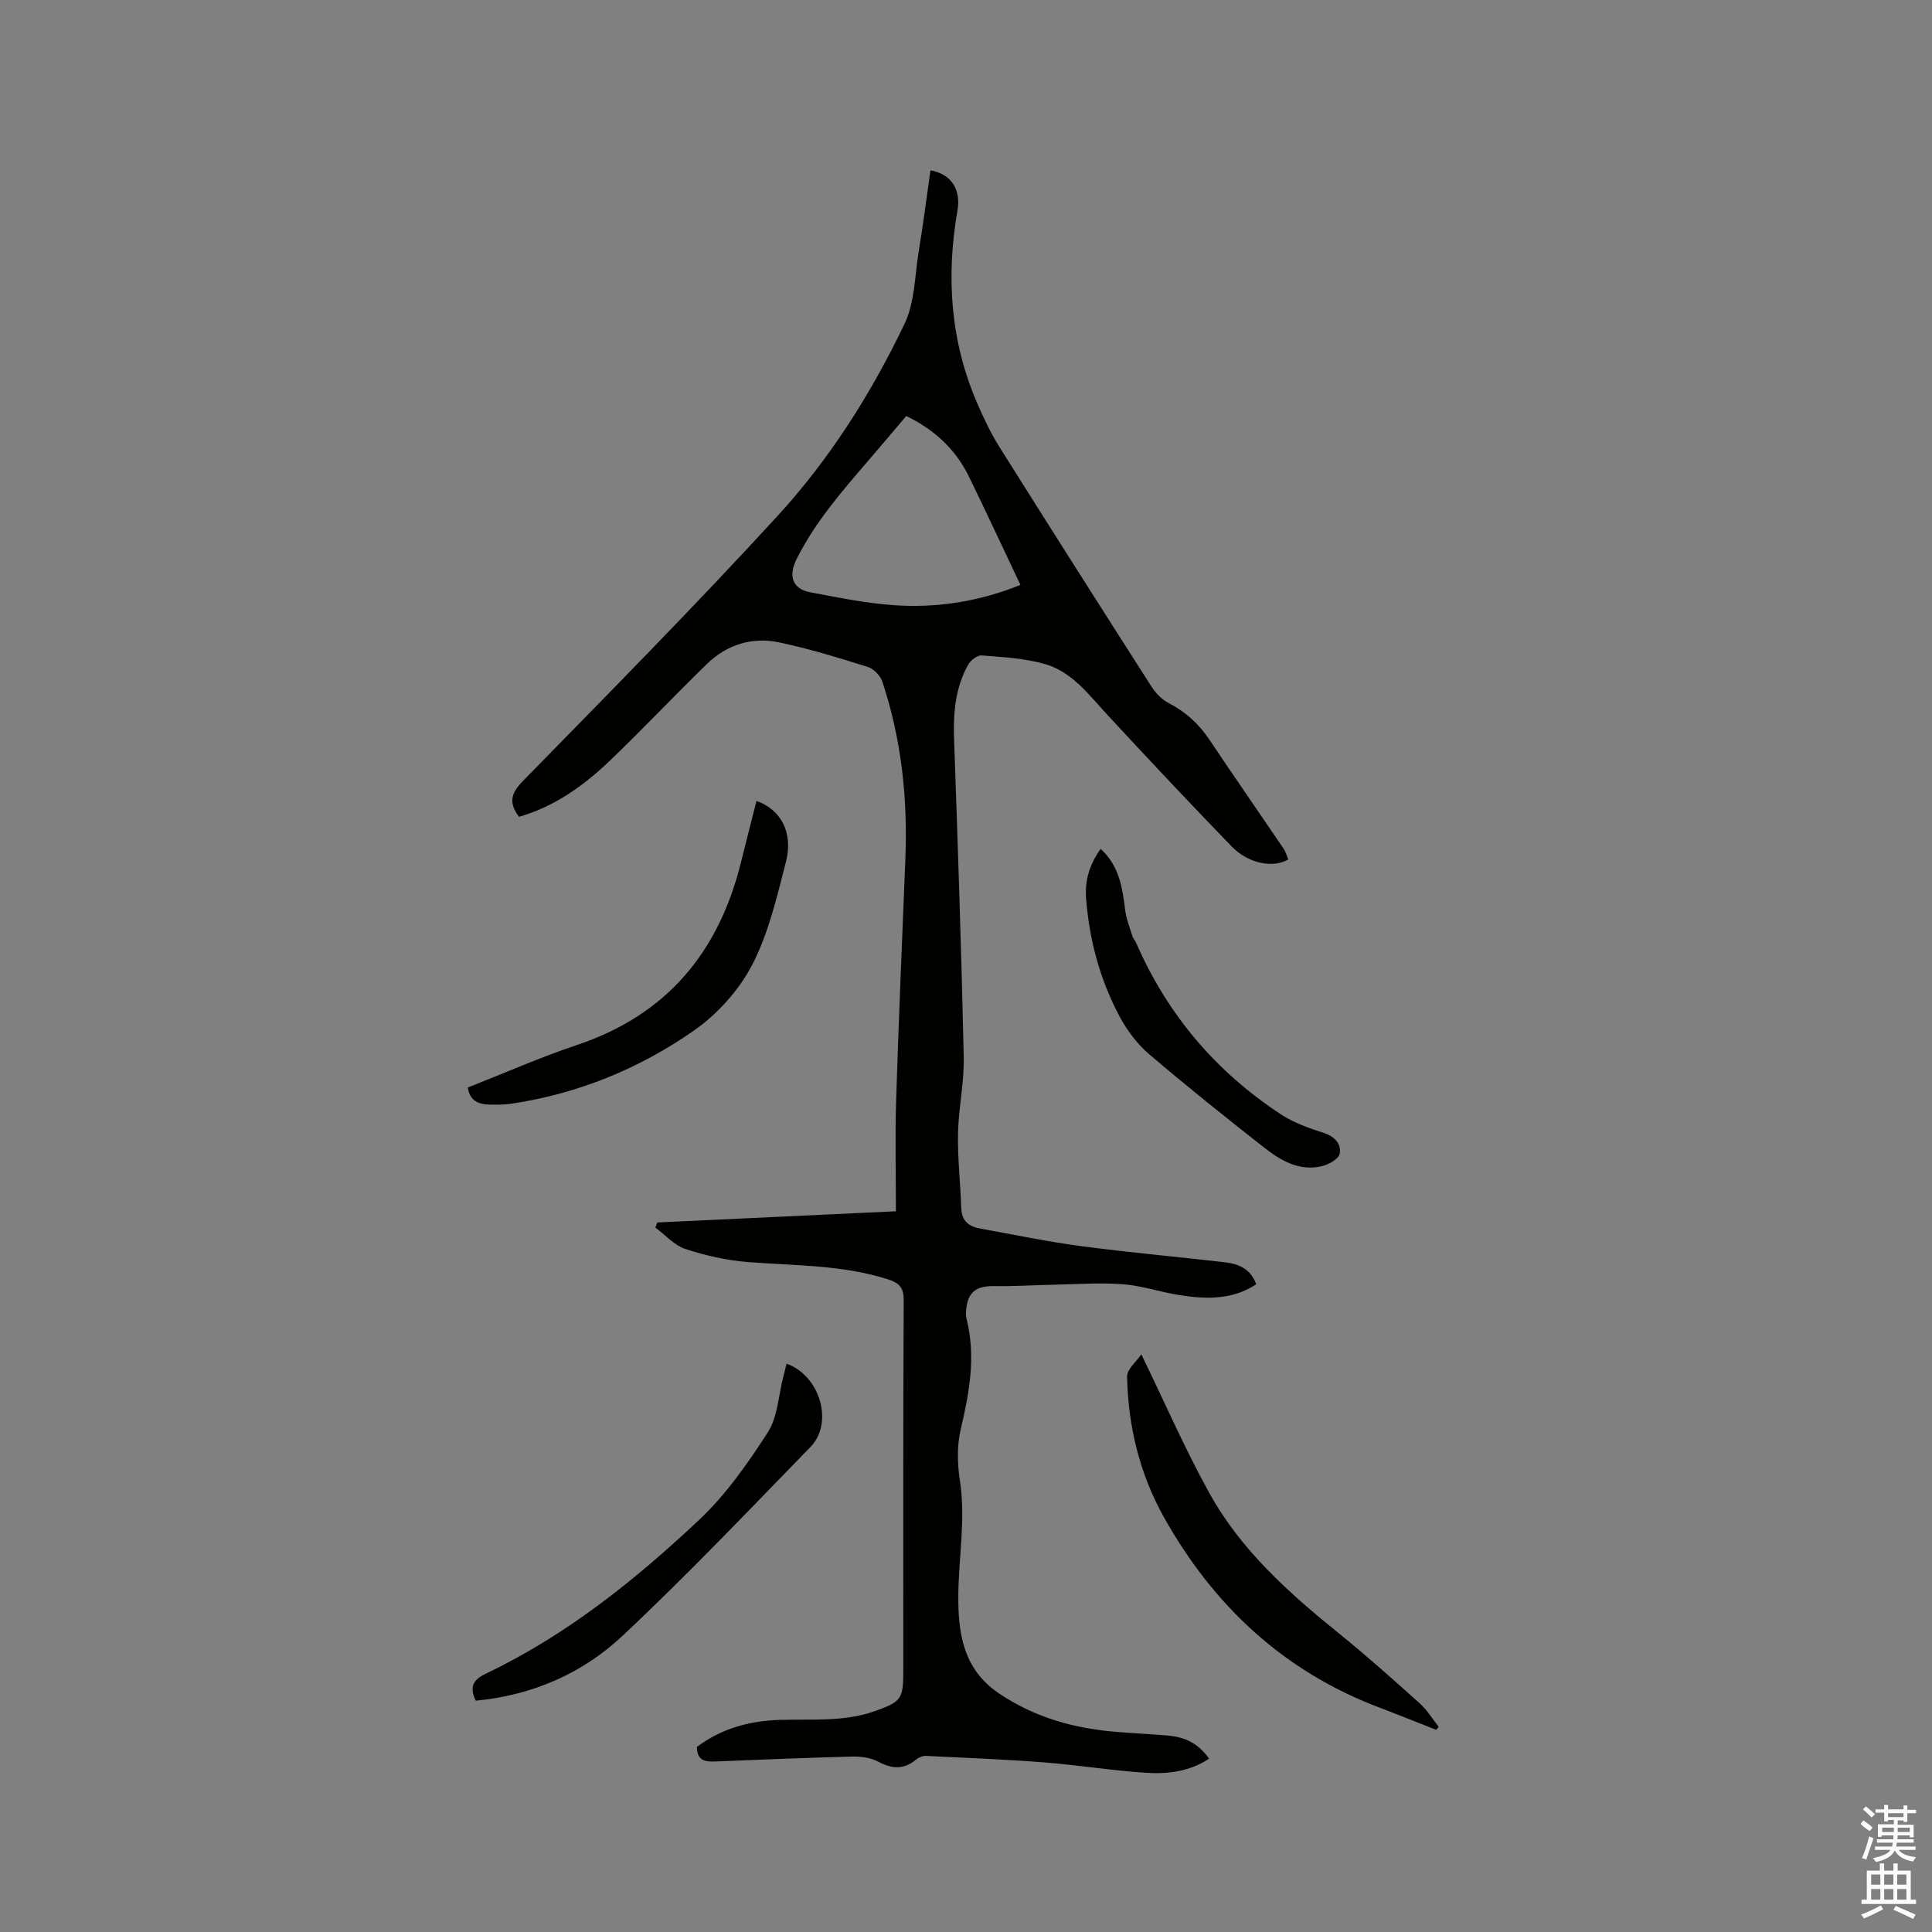 <svg enable-background="new 0 0 400 400" viewBox="0 0 400 400" xmlns="http://www.w3.org/2000/svg"><rect x="0" y="0" width="400" height="400" fill="#808080" stroke="none"/><path d="m385.2 377.6.6-.7c.6.4 1.3.9 1.9 1.5l-.6.7c-.8-.5-1.4-1-1.9-1.5zm.3 7.1c.6-1.4 1.1-2.9 1.5-4.5.3.1.6.3.9.4-.5 1.4-1 2.9-1.5 4.4zm.2-10.1.6-.6c.7.5 1.3 1.1 1.9 1.6l-.7.7c-.6-.6-1.2-1.2-1.8-1.7zm8.4-.8h.8v.9h1.8v.7h-1.8v1.8h-.8v-.3h-1.2v.9h3.3v2.6h-.8v-.4h-2.5c0 .3 0 .6-.1.8h3.4v.7h-3.5c0 .3-.1.6-.1.8h4v.7h-3.5c.7.9 1.9 1.3 3.6 1.5-.2.2-.4.5-.6.9-1.9-.3-3.2-1.1-3.8-2.3-.5 1.1-1.8 2-3.9 2.4-.2-.3-.4-.5-.6-.8 1.9-.4 3.1-.9 3.6-1.7h-3.2v-.7h3.5c.1-.2.1-.5.2-.8h-3.3v-.7h3.4c0-.2 0-.5 0-.8h-2.4v.3h-.8v-2.6h3.3v-.9h-1.2v.3h-.8v-1.8h-1.8v-.7h1.8v-.9h.8v.9h3.2zm-4.4 5.5h2.4c0-.3 0-.6 0-.9h-2.4zm1.2-3.1h3.2v-.8h-3.2zm4.4 2.2h-2.4v.9h2.5v-.9z" fill="#fcfafa"/><path d="m389.2 385.8h.9v1.5h1.9v-1.5h.9v1.5h2.7v6h1.1v.9h-11.3v-.9h1.1v-6h2.7zm.2 8.7.5.8c-1.2.6-2.5 1.3-4 1.9-.2-.3-.3-.6-.6-.8 1.6-.6 3-1.3 4.1-1.9zm-2-4.3h1.9v-2.1h-1.9zm0 3.1h1.9v-2.2h-1.9zm2.7-3.1h1.9v-2.1h-1.9zm0 3.1h1.9v-2.2h-1.9zm2.4 1.3c1.4.6 2.7 1.2 4.1 1.8l-.5.9c-1.5-.7-2.8-1.4-4.1-1.9zm2.2-6.5h-1.9v2.1h1.9zm-1.9 5.2h1.9v-2.2h-1.9z" fill="#fcfafa"/><g fill="#010100"><path d="m192.64 35.26c4.35.79 6.35 3.99 5.59 8.34-2.38 13.68-1.47 27.03 4.09 39.88 1.34 3.1 2.8 6.19 4.59 9.04 10.43 16.6 20.94 33.14 31.51 49.66.87 1.35 2.16 2.67 3.57 3.4 3.49 1.8 6.2 4.28 8.38 7.53 5.07 7.57 10.27 15.05 15.38 22.59.45.67.66 1.51.97 2.25-3.2 1.85-8.32.83-11.77-2.75-8.68-8.99-17.26-18.09-25.74-27.27-3.82-4.14-7.29-8.86-12.91-10.46-4.19-1.19-8.68-1.42-13.07-1.77-.89-.07-2.28 1.02-2.79 1.93-2.66 4.77-3.1 9.98-2.91 15.38.78 21.93 1.52 43.87 2 65.81.12 5.27-1.08 10.55-1.18 15.84-.1 5.16.49 10.33.67 15.5.09 2.63 1.58 3.78 3.88 4.19 6.97 1.26 13.92 2.72 20.94 3.65 9.87 1.31 19.8 2.19 29.69 3.33 2.82.33 5.38 1.28 6.55 4.57-5.03 3.32-10.55 3.09-16.1 2.2-3.86-.62-7.65-1.93-11.53-2.22-4.81-.35-9.67.02-14.5.11-4.01.08-8.03.35-12.04.28-3.88-.07-5.63 1.3-5.9 5.17-.04.52-.03 1.07.1 1.58 1.96 7.76.6 15.28-1.2 22.89-.8 3.39-.71 7.17-.17 10.65 1.23 7.99-.28 15.84-.33 23.75-.05 7.64.91 15.23 8.4 20.28s15.66 7.28 24.44 7.99c3.38.27 6.77.44 10.15.71 4.13.32 6.69 1.71 8.93 4.82-3.99 2.66-8.54 3.22-13.05 2.93-7.07-.46-14.1-1.61-21.17-2.16-8.12-.63-16.26-.95-24.4-1.34-.67-.03-1.5.31-2.03.75-2.53 2.11-4.96 1.98-7.81.46-1.57-.84-3.63-1.12-5.46-1.07-9.32.23-18.64.63-27.95 1-2.13.09-4.14.13-4.18-2.99 5.02-3.79 10.81-5.4 17.09-5.6 6.64-.22 13.35.48 19.82-1.84 5.3-1.9 5.83-2.46 5.83-8.06 0-25.66-.05-51.33.08-76.99.01-2.7-.98-3.61-3.29-4.34-9.44-3-19.22-2.81-28.92-3.56-4.37-.34-8.78-1.33-12.95-2.7-2.32-.76-4.19-2.91-6.26-4.44.14-.35.27-.71.41-1.06 16.5-.77 33.01-1.55 49.4-2.32 0-7.81-.19-15.31.04-22.8.52-16.63 1.23-33.26 1.91-49.89.52-12.61-.77-24.98-4.77-36.98-.41-1.24-1.78-2.65-3.01-3.03-6.06-1.9-12.15-3.78-18.35-5.08-5.57-1.17-10.79.44-14.91 4.43-6.77 6.57-13.24 13.46-20.05 19.98-5.45 5.22-11.53 9.6-18.9 11.7-2.15-2.9-1.72-4.82.8-7.4 17.72-18.1 35.53-36.14 52.65-54.8 10.85-11.81 19.48-25.44 26.4-39.92 2.1-4.41 2.09-9.85 2.89-14.85.93-5.53 1.63-11.09 2.45-16.88zm-5.01 50.87c-2.71 3.19-5.22 6.18-7.78 9.15-5.51 6.41-11.06 12.77-14.9 20.42-1.77 3.51-.93 6.21 2.78 6.92 5.7 1.08 11.44 2.25 17.21 2.67 9.04.65 17.87-.77 26.33-4.19-3.61-7.61-7.07-15.08-10.69-22.48-2.75-5.59-7.08-9.65-12.95-12.49z"/><path d="m236.3 280.4c4.87 10.02 9.05 19.64 14.11 28.77 6.51 11.77 16.42 20.62 26.78 28.99 5.76 4.65 11.29 9.6 16.8 14.55 1.51 1.36 2.59 3.19 3.87 4.81-.17.21-.33.42-.5.63-3.99-1.57-7.96-3.17-11.97-4.69-19.73-7.52-34.18-21.08-44.39-39.29-5.05-9.01-7.44-18.89-7.65-29.18-.02-1.53 1.95-3.1 2.95-4.59z"/><path d="m96.85 225.16c7.51-2.95 14.97-6.25 22.67-8.83 18.45-6.19 29.21-19.08 33.84-37.6 1.07-4.3 2.17-8.6 3.26-12.9 5.01 1.74 7.66 6.51 6.11 12.57-1.87 7.26-3.59 14.79-7 21.36-2.73 5.26-7.21 10.23-12.09 13.63-11.28 7.86-23.94 13.05-37.69 15.11-1.56.23-3.17.23-4.75.19-2.19-.07-3.94-.82-4.35-3.53z"/><path d="m98.51 352.11c-1.48-2.97-.39-4.43 2.12-5.62 16.62-7.92 30.83-19.33 44.11-31.81 5.54-5.21 10.07-11.68 14.22-18.12 2.06-3.2 2.21-7.63 3.21-11.5.23-.9.45-1.8.68-2.72 6.92 2.43 9.81 12.26 4.96 17.23-12.84 13.19-25.54 26.56-38.96 39.14-8.29 7.78-18.65 12.28-30.34 13.4z"/><path d="m227.89 175.75c3.93 3.65 4.48 8.15 5.07 12.7.24 1.83.95 3.6 1.5 5.38.15.49.56.9.77 1.38 6.45 14.84 16.51 26.67 29.99 35.52 2.68 1.76 5.85 2.86 8.93 3.86 2.31.76 3.61 2.37 3.2 4.32-.23 1.11-2.37 2.25-3.83 2.57-4.53 1.01-8.33-1.18-11.68-3.8-8.08-6.33-16.1-12.75-23.91-19.41-2.43-2.07-4.51-4.82-6.04-7.65-4.1-7.62-6.34-15.87-7.02-24.52-.3-3.75.65-7.07 3.02-10.35z"/></g></svg>